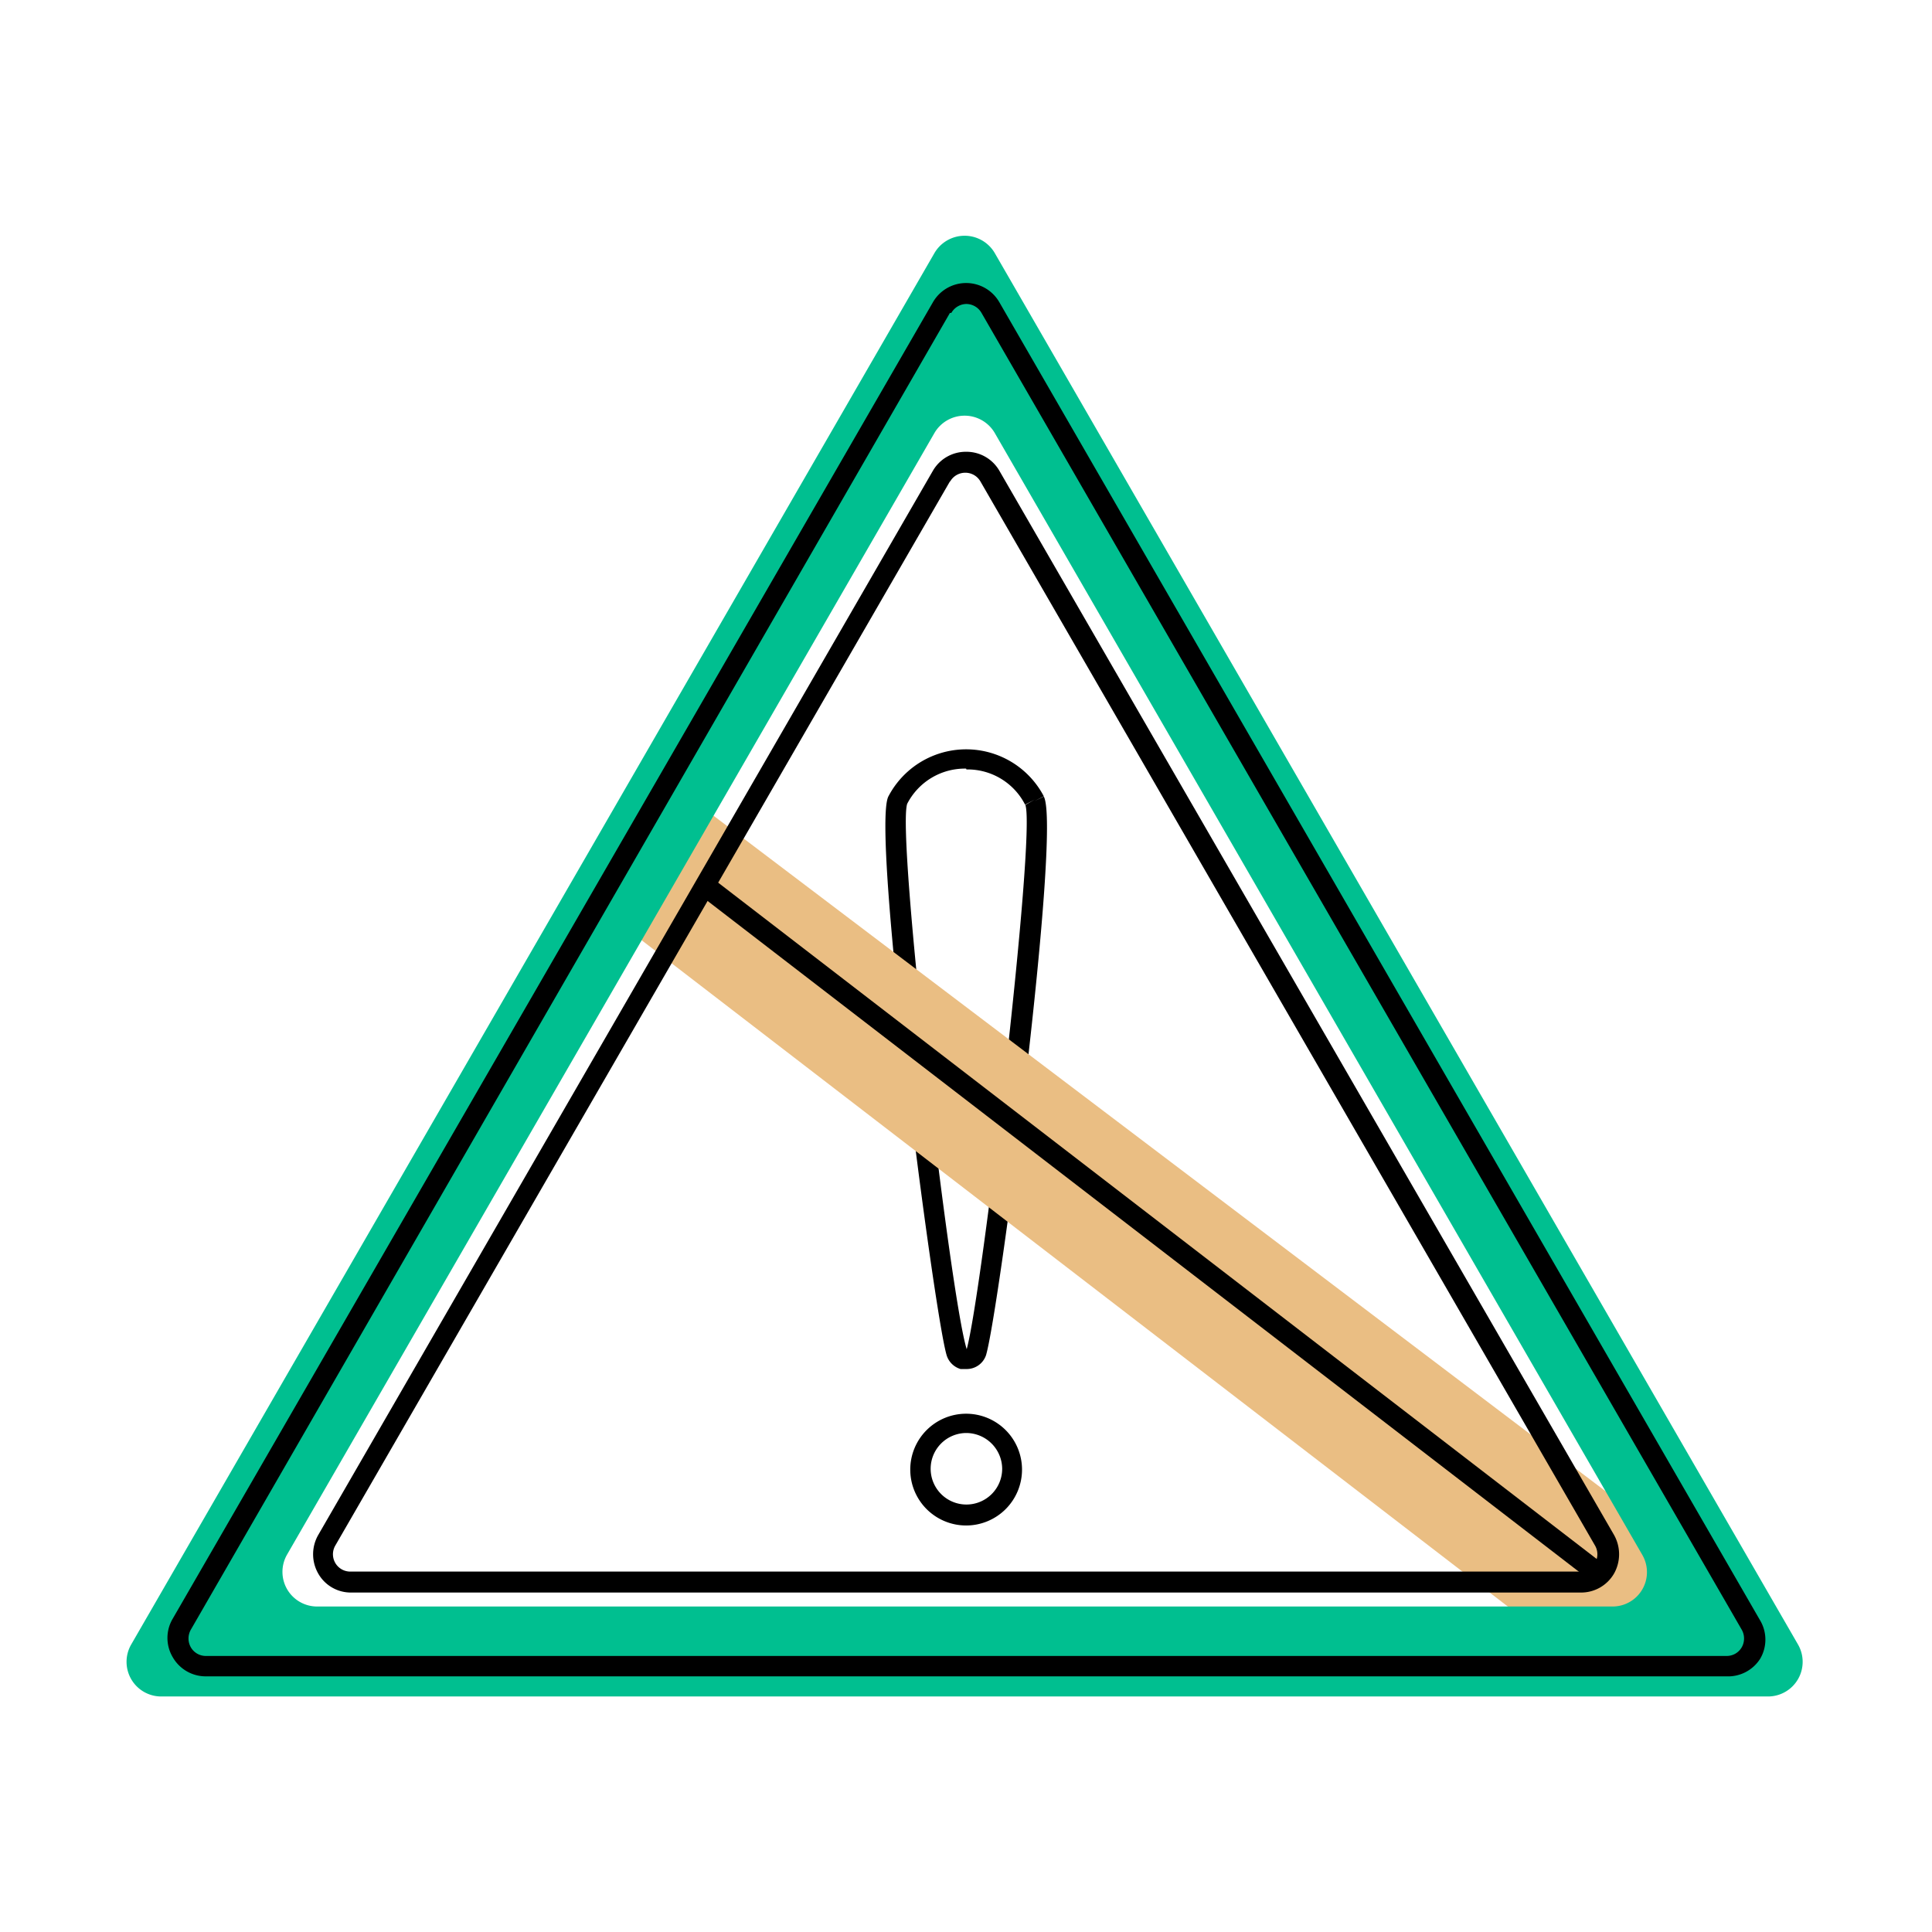 <svg id="OUTLINED" xmlns="http://www.w3.org/2000/svg" viewBox="0 0 69.15 69.15"><defs><style>.cls-1{fill:#eabe83;}.cls-2{fill:#00bf90;}</style></defs><title>Icons_new</title><path d="M34.58,49l-.2,0a.74.74,0,0,1-.5-.5c-.46-1.56-2.71-18.84-2.08-20a3.14,3.14,0,0,1,5.56,0h0l-.33.17.33-.16c.64,1.19-1.61,18.49-2.07,20A.73.73,0,0,1,34.58,49Zm0-21.49a2.32,2.32,0,0,0-2.11,1.26C32.09,29.91,34,46.37,34.6,48.29c.54-1.93,2.48-18.39,2.1-19.48l.33-.19-.34.18A2.31,2.31,0,0,0,34.59,27.54Z"/><path d="M34.58,54.6a2,2,0,1,1,2-2A2,2,0,0,1,34.58,54.6Zm0-3.31a1.28,1.28,0,1,0,1.29,1.28A1.29,1.29,0,0,0,34.58,51.29Z"/><polygon class="cls-1" points="21.35 32.41 57.27 60.04 61.04 56.08 23.88 27.94 21.35 32.41"/><path class="cls-2" d="M64.36,58.87,35.6,9.05a1.25,1.25,0,0,0-2.15,0L4.69,58.87a1.24,1.24,0,0,0,1.07,1.85H63.29A1.24,1.24,0,0,0,64.36,58.87ZM57.71,57.5H11.34a1.24,1.24,0,0,1-1.07-1.85L33.45,15.49a1.25,1.25,0,0,1,2.15,0L58.78,55.65A1.23,1.23,0,0,1,57.71,57.5Z"/><path d="M61.8,60H7.37a1.36,1.36,0,0,1-1.19-.69,1.35,1.35,0,0,1,0-1.37L33.39,10.82h0a1.37,1.37,0,0,1,1.19-.69h0a1.37,1.37,0,0,1,1.19.69L63,58a1.35,1.35,0,0,1,0,1.37A1.36,1.36,0,0,1,61.8,60ZM34,11.2,6.83,58.33a.64.64,0,0,0,0,.63.62.62,0,0,0,.54.31H61.8a.62.62,0,0,0,.54-.31.64.64,0,0,0,0-.63L35.13,11.2a.63.63,0,0,0-.54-.32h0a.63.63,0,0,0-.54.32Z"/><path d="M56.58,57h-44a1.34,1.34,0,0,1-1.19-.68,1.39,1.39,0,0,1,0-1.38l22-38.09h0a1.36,1.36,0,0,1,1.19-.68h0a1.36,1.36,0,0,1,1.19.68l22,38.09a1.41,1.41,0,0,1,0,1.38A1.36,1.36,0,0,1,56.58,57ZM34,17.23l-22,38.09a.62.62,0,0,0,.55.93h44a.62.62,0,0,0,.54-.93l-22-38.09a.62.62,0,0,0-.54-.31h0a.62.62,0,0,0-.54.31Z"/><rect x="40.82" y="23.87" width="0.75" height="40.25" transform="translate(-18.79 49.8) rotate(-52.41)"/></svg>